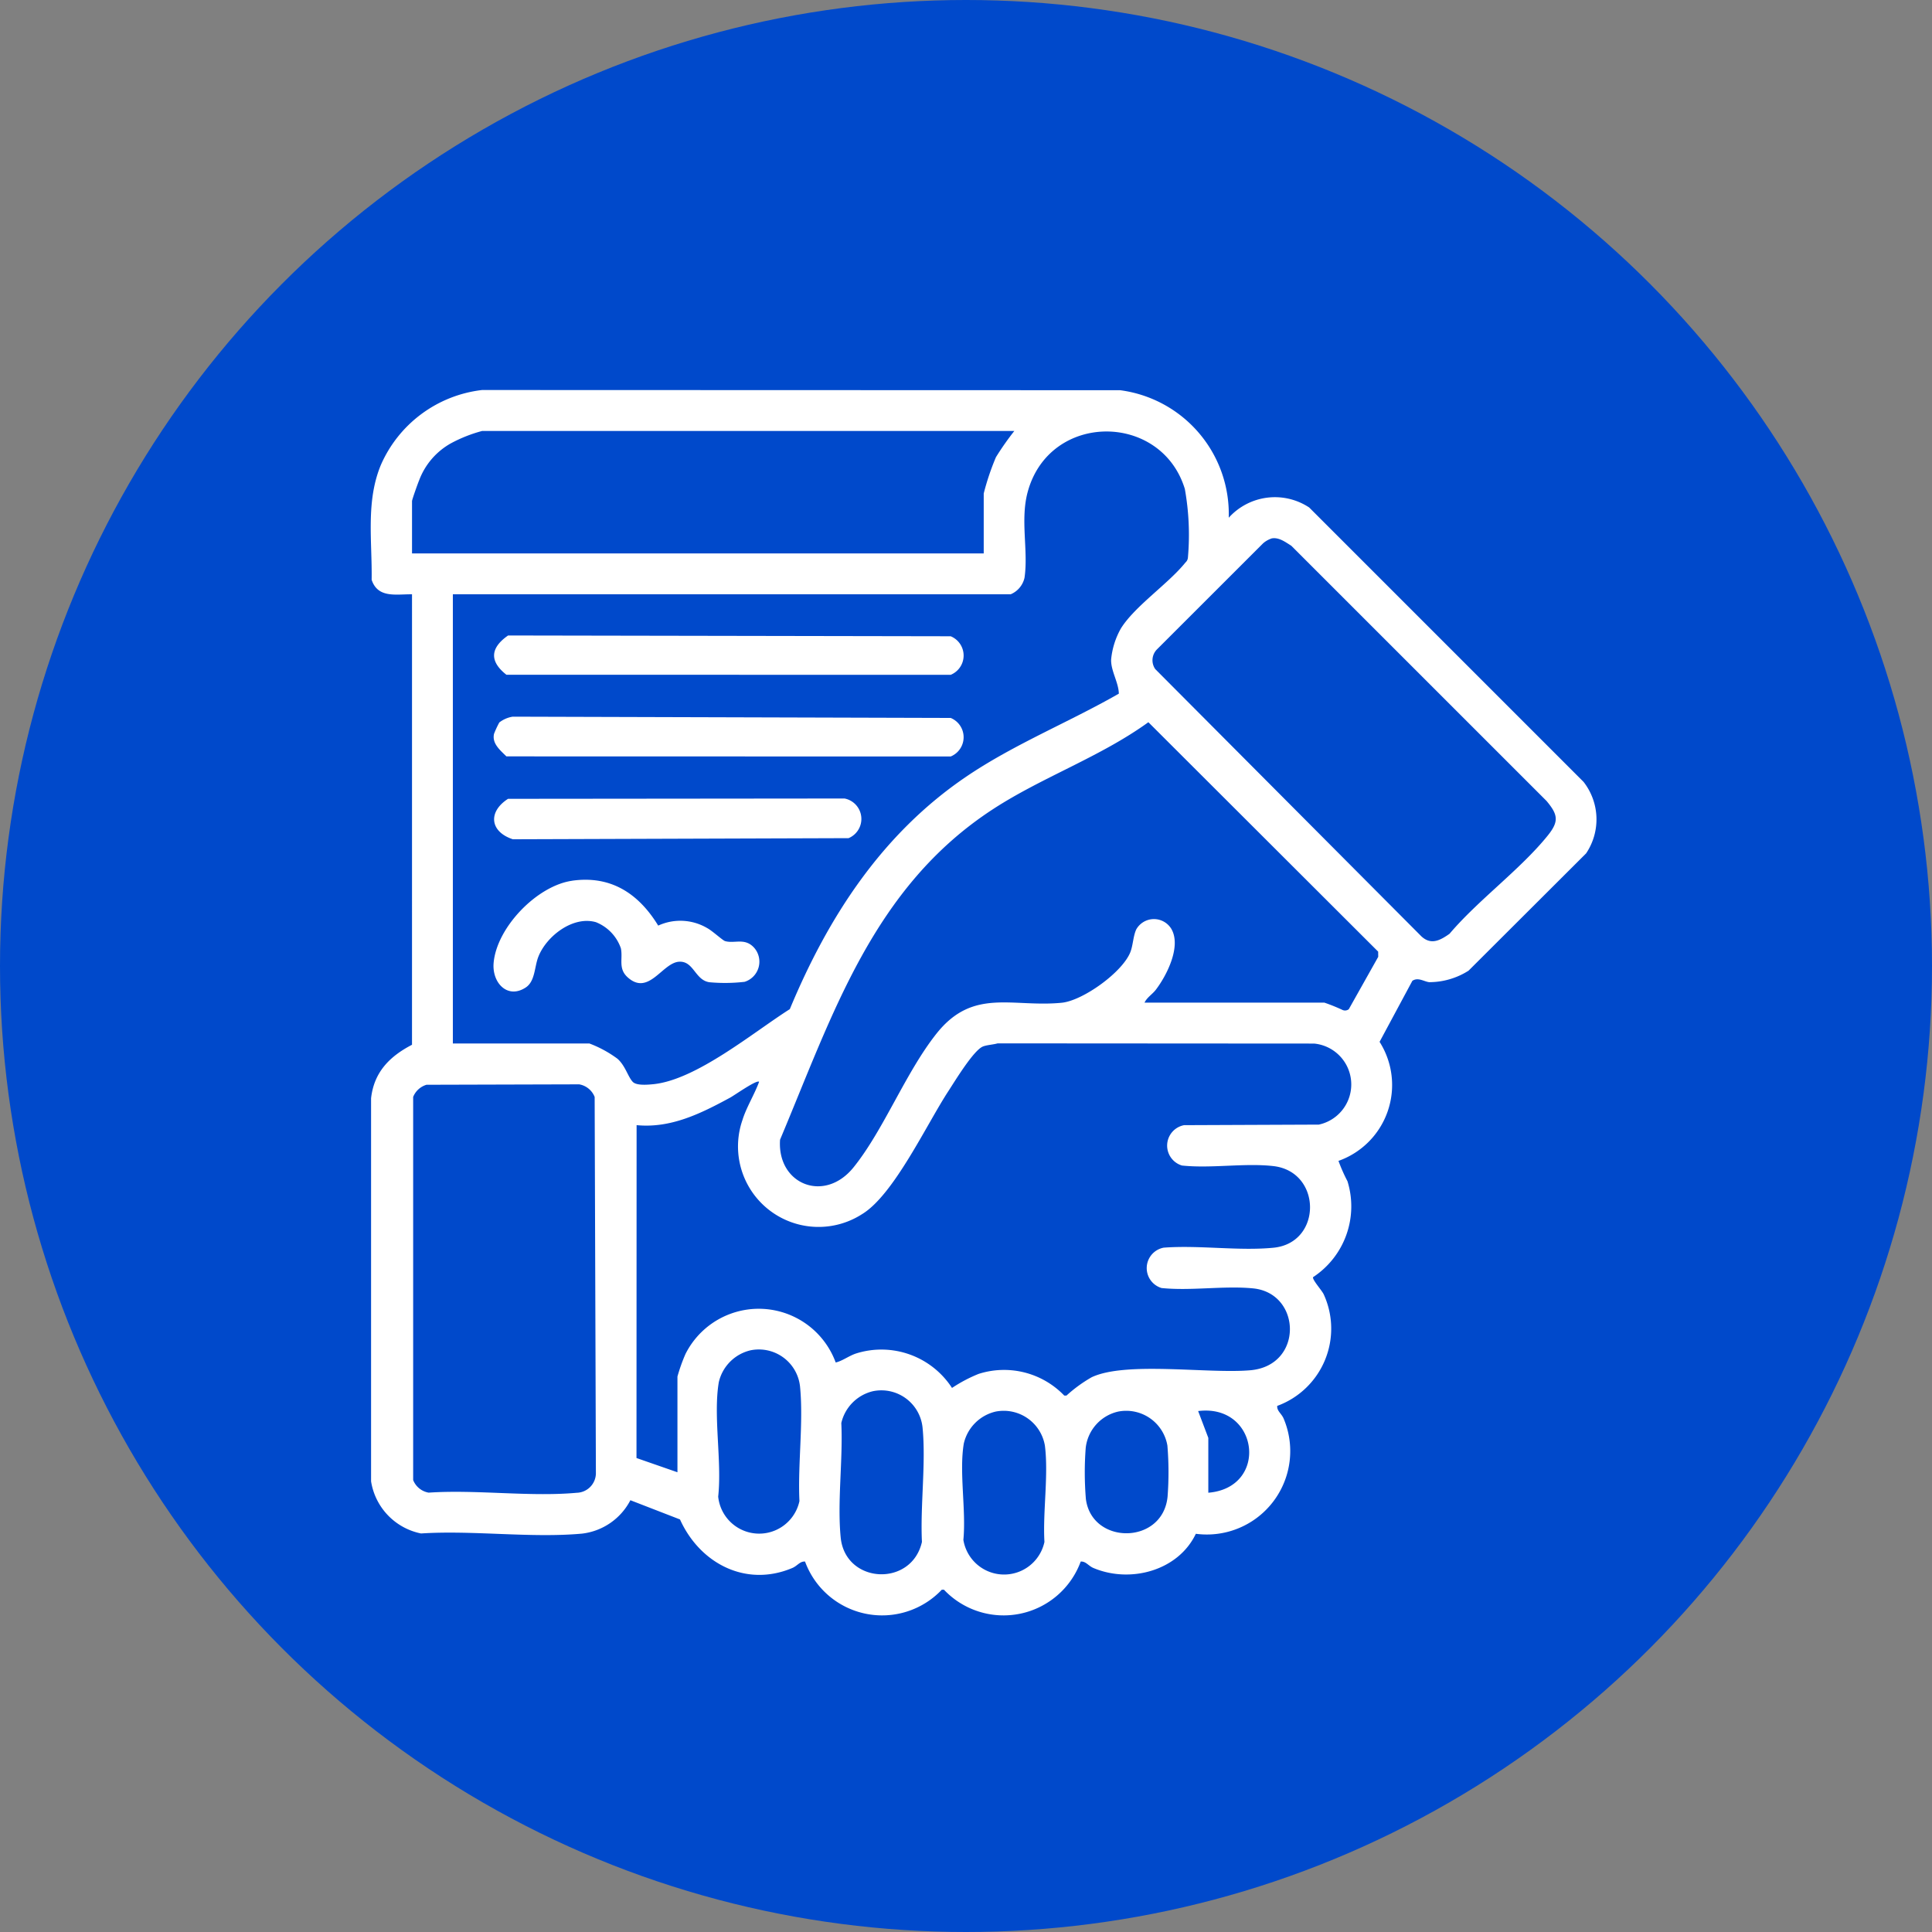 <svg xmlns="http://www.w3.org/2000/svg" xmlns:xlink="http://www.w3.org/1999/xlink" width="209" height="209" viewBox="0 0 209 209">
  <rect x="0" y="0" width="209" height="209" fill="#808080" stroke="none"/>
  <defs>
    <clipPath id="clip-path">
      <rect id="Rectángulo_85" data-name="Rectángulo 85" width="132.598" height="132.547" fill="#fff"/>
    </clipPath>
  </defs>
  <g id="Grupo_118" data-name="Grupo 118" transform="translate(-438 -2072)">
    <circle id="Elipse_13" data-name="Elipse 13" cx="104.5" cy="104.5" r="104.5" transform="translate(438 2072)" fill="#0049cb"/>
    <g id="Grupo_107" data-name="Grupo 107" transform="translate(478.104 2114.191)">
      <g id="Grupo_106" data-name="Grupo 106" clip-path="url(#clip-path)">
        <path id="Trazado_191" data-name="Trazado 191" d="M4.467,22.1C2.737,22.077.775,22.551.1,20.531c.064-4.209-.647-8.468,1-12.43A13.672,13.672,0,0,1,12.049,0L81.072.022A13.508,13.508,0,0,1,92.819,13.815a6.728,6.728,0,0,1,8.7-1.109L131.2,42.388a6.589,6.589,0,0,1,.278,7.738L118.762,62.814a7.937,7.937,0,0,1-4.259,1.244c-.551-.058-1.2-.566-1.821-.145l-3.546,6.6a8.711,8.711,0,0,1-4.446,12.879,18.212,18.212,0,0,0,.973,2.2,9.164,9.164,0,0,1-3.727,10.381c-.066.31.945,1.408,1.156,1.853a8.9,8.9,0,0,1-5.028,12.07c-.047.551.461.822.695,1.375a9.024,9.024,0,0,1-9.5,12.46c-1.909,4-7.087,5.388-11.079,3.7-.553-.234-.824-.742-1.375-.695a8.884,8.884,0,0,1-14.793,3.045h-.235a8.884,8.884,0,0,1-14.793-3.045c-.551-.047-.822.461-1.375.695-5.036,2.129-10.009-.506-12.152-5.251L28.09,120.1a6.776,6.776,0,0,1-5.252,3.615c-5.525.5-11.789-.384-17.4-.019a6.839,6.839,0,0,1-5.4-5.641V76.617c.319-2.828,2.007-4.529,4.428-5.788ZM69.626,4.428H12.06A15.548,15.548,0,0,0,8.694,5.756a7.657,7.657,0,0,0-3.452,4c-.144.341-.774,2.1-.774,2.263v5.66H66.313V11.193a27.228,27.228,0,0,1,1.321-3.925,30.363,30.363,0,0,1,1.992-2.84M69.211,22.1H8.885V70.691H23.656a12.515,12.515,0,0,1,3.04,1.654c.854.762,1.125,1.939,1.647,2.494.4.424,1.594.317,2.2.259,4.66-.447,10.858-5.628,14.794-8.122C49.5,56.963,55.322,48.01,64.389,41.848c5.193-3.529,11.106-5.889,16.54-9-.021-1.208-.887-2.5-.832-3.711a8.437,8.437,0,0,1,1.07-3.367c1.528-2.423,5.108-4.8,6.969-7.111a.794.794,0,0,0,.269-.559,28.088,28.088,0,0,0-.336-7.4c-2.545-8.314-14.613-8.352-16.99.294-.841,3.056.078,6.353-.352,9.311a2.54,2.54,0,0,1-1.515,1.8m28.211-6.035a2.693,2.693,0,0,0-.882.509L85.082,28.03a1.673,1.673,0,0,0-.215,2.158L113.658,59.1c1.048.973,2.029.44,3.046-.276,3.106-3.661,7.668-6.958,10.628-10.631,1.243-1.542,1.091-2.27-.134-3.738L99.587,16.848c-.645-.4-1.367-.962-2.164-.785M83.707,66.274h19.464a19.331,19.331,0,0,1,1.976.8.665.665,0,0,0,.659-.091l3.184-5.666-.007-.562L84.125,35.937c-5.184,3.751-11.476,5.932-16.8,9.4C54.352,53.781,50,67.51,44.281,81.1c-.335,4.815,4.789,6.915,7.954,2.986,3.274-4.066,5.631-10.27,8.985-14.483,3.95-4.961,8.178-2.793,13.524-3.318,2.309-.226,6.642-3.345,7.451-5.526.276-.744.288-1.7.622-2.415a2.2,2.2,0,0,1,3.781-.069c1.119,1.873-.46,5.024-1.664,6.6-.376.493-.965.834-1.227,1.4m-50.526,50.8V106.722a18.474,18.474,0,0,1,.87-2.444A8.868,8.868,0,0,1,50.3,105.2c.713-.157,1.428-.719,2.2-.973a9.1,9.1,0,0,1,10.382,3.727,15.959,15.959,0,0,1,2.871-1.517,9.032,9.032,0,0,1,9.275,2.345h.235a15.293,15.293,0,0,1,2.723-1.983c3.7-1.757,12.658-.353,17.187-.76,5.753-.516,5.522-8.341.276-8.856-3.137-.308-6.713.29-9.9-.038a2.25,2.25,0,0,1,.231-4.366c3.812-.291,8.134.374,11.879.007,5.292-.519,5.257-8.239-.022-8.833-3.111-.35-6.712.276-9.879-.06a2.25,2.25,0,0,1,.231-4.366l14.573-.06a4.443,4.443,0,0,0-.508-8.767l-34.235-.022c-.468.137-1.181.172-1.593.34-1.019.416-3.025,3.737-3.735,4.824-2.364,3.614-5.908,11.227-9.333,13.307A8.71,8.71,0,0,1,40.215,78.967c.412-1.346,1.311-2.785,1.8-4.134-.266-.238-2.641,1.448-3.121,1.709-3.155,1.711-6.422,3.347-10.132,2.983l-.012,36.01ZM6.034,75.157a2.241,2.241,0,0,0-1.443,1.318v41.443a2.2,2.2,0,0,0,1.675,1.362c5.162-.349,10.937.477,16.021.015a2.13,2.13,0,0,0,2.071-2.071l-.134-40.75a2.2,2.2,0,0,0-1.675-1.363Zm35.072,28.722a4.6,4.6,0,0,0-3.451,3.451c-.618,3.653.352,8.581-.067,12.378a4.456,4.456,0,0,0,8.79.486c-.191-3.952.447-8.5.066-12.378a4.481,4.481,0,0,0-5.338-3.937M54.358,108.3a4.6,4.6,0,0,0-3.451,3.451c.191,3.951-.447,8.5-.067,12.378.494,5.032,7.668,5.407,8.789.486-.191-3.951.447-8.5.067-12.378a4.481,4.481,0,0,0-5.338-3.936m13.253,2.209a4.6,4.6,0,0,0-3.451,3.451c-.523,3.09.264,7.218-.048,10.426a4.463,4.463,0,0,0,8.769.228c-.187-3.259.456-7.257.049-10.425a4.52,4.52,0,0,0-5.319-3.68m13.253,0a4.541,4.541,0,0,0-3.518,3.937,34.854,34.854,0,0,0,.019,5.523c.641,4.988,8.322,4.974,8.837-.257a34.854,34.854,0,0,0-.019-5.523,4.52,4.52,0,0,0-5.319-3.68m9.745,8.779c6.6-.544,5.465-9.657-1.1-8.834l1.1,2.9Z" transform="translate(0)" fill="#fff"/>
        <path id="Trazado_192" data-name="Trazado 192" d="M36.673,96.428a3.175,3.175,0,0,1,1.445-.624l47.379.137a2.253,2.253,0,0,1,0,4.171L37.436,100.1c-.666-.662-1.58-1.393-1.337-2.442a10.409,10.409,0,0,1,.574-1.233" transform="translate(-22.759 -60.467)" fill="#fff"/>
        <path id="Trazado_193" data-name="Trazado 193" d="M37.694,71.993l47.879.085a2.253,2.253,0,0,1,0,4.171L37.513,76.24c-1.874-1.471-1.735-2.911.182-4.247" transform="translate(-22.835 -45.439)" fill="#fff"/>
        <path id="Trazado_194" data-name="Trazado 194" d="M37.706,119.84l36.4-.035a2.253,2.253,0,0,1,.432,4.29l-36.318.12c-2.485-.815-2.715-2.965-.517-4.376" transform="translate(-22.846 -75.616)" fill="#fff"/>
        <path id="Trazado_195" data-name="Trazado 195" d="M44.51,143.74c4.205-.595,7.2,1.4,9.314,4.856a5.736,5.736,0,0,1,5.309.274c.537.285,1.655,1.318,1.918,1.4,1.029.306,2.133-.4,3.148.718a2.286,2.286,0,0,1-1.025,3.689,18.4,18.4,0,0,1-3.813.045c-1.568-.228-1.694-2.341-3.307-2.216-1.8.139-3.265,3.742-5.542,1.678-1.052-.954-.486-2.024-.728-3.137a4.687,4.687,0,0,0-2.7-2.822c-2.483-.711-5.35,1.509-6.226,3.739-.432,1.1-.339,2.652-1.366,3.327-1.961,1.289-3.656-.5-3.474-2.647.326-3.845,4.688-8.361,8.493-8.9" transform="translate(-22.724 -90.657)" fill="#fff"/>
      </g>
    </g>
  </g>
</svg>
